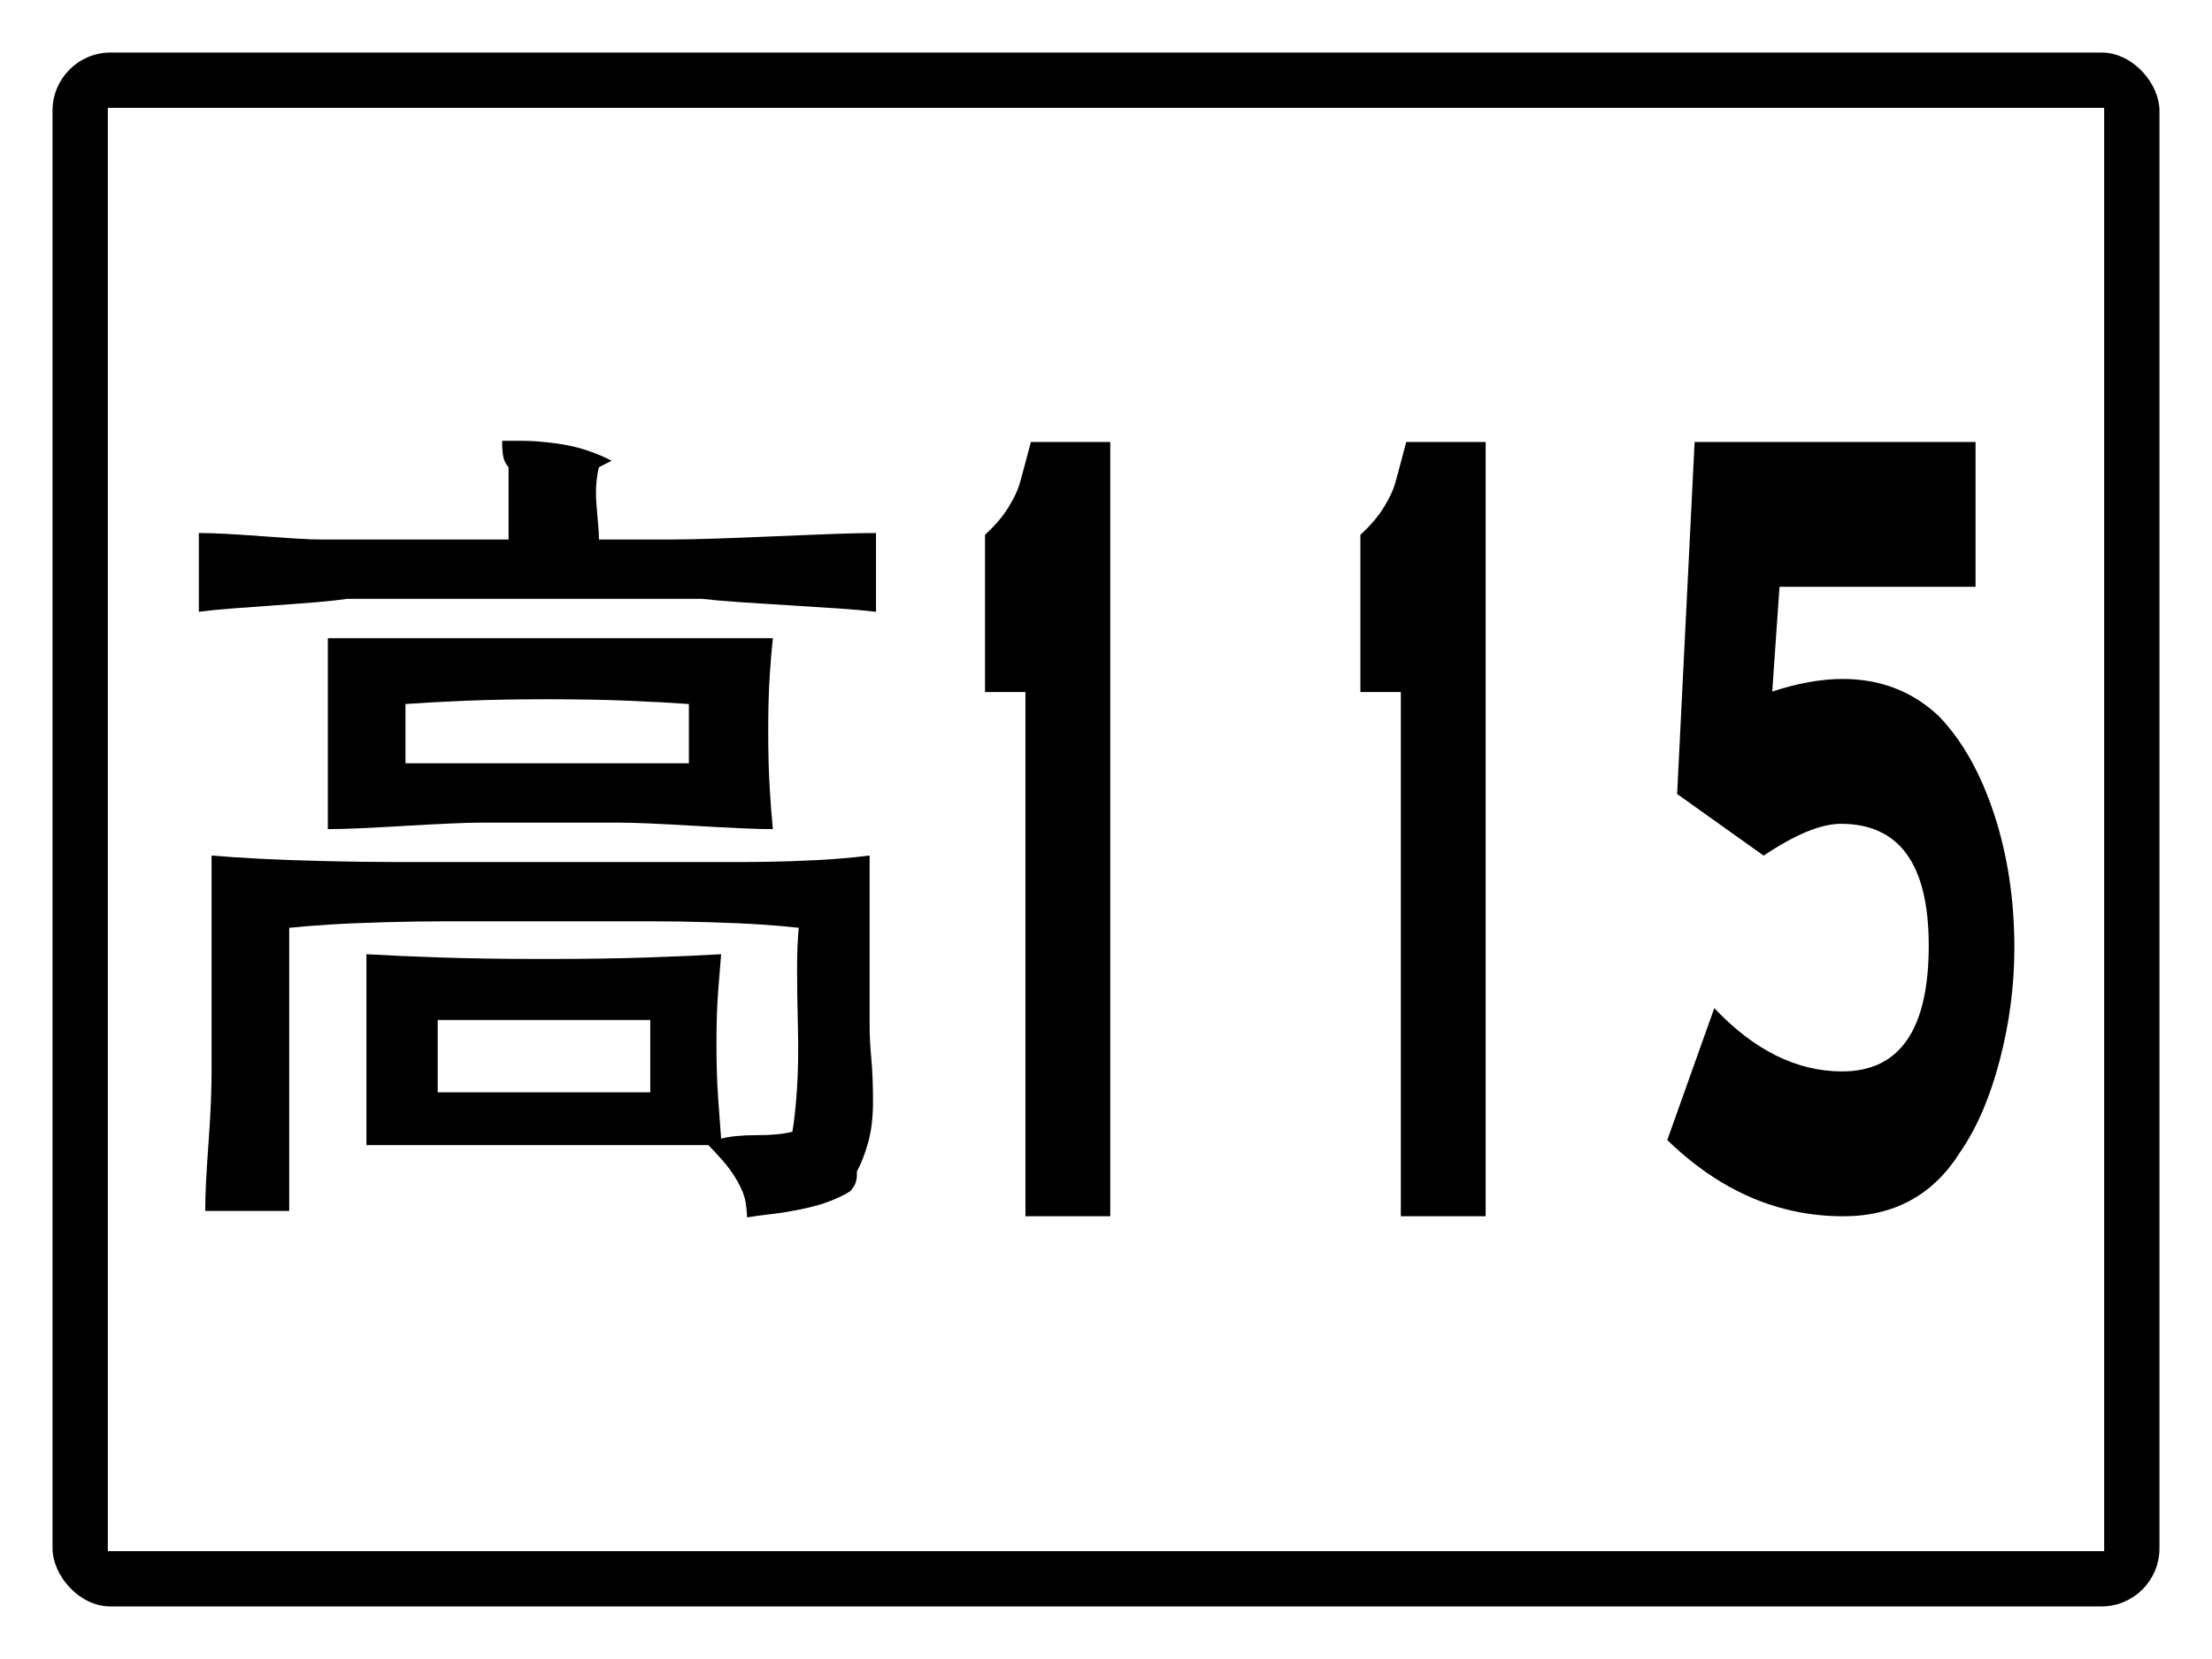 <?xml version="1.0" encoding="utf-8" ?>
<svg baseProfile="full" height="300px" version="1.1" viewBox="0 0 400 300" width="400px" xmlns="http://www.w3.org/2000/svg" xmlns:ev="http://www.w3.org/2001/xml-events" xmlns:xlink="http://www.w3.org/1999/xlink"><defs /><rect fill="rgb(255,255,255)" height="300px" rx="0" ry="0" width="400px" x="0" y="0" /><rect fill="#000000" height="280px" rx="10" ry="10" stroke="#000000" width="380px" x="10" y="10" /><rect fill="#ffffff" height="260px" rx="0" ry="0" stroke="#ffffff" width="360px" x="20" y="20" /><path d="M 73.321 138.031  L 73.321 127.307  Q 77.694 126.994 84.1 126.72  Q 90.507 126.446 98.946 126.446  Q 107.386 126.446 113.792 126.72  Q 120.198 126.994 124.571 127.307  L 124.571 138.031  Q 120.198 138.031 113.792 138.031  Q 107.386 138.031 98.946 138.031  Q 90.507 138.031 84.1 138.031  Q 77.694 138.031 73.321 138.031  M 79.152 197.525  L 79.152 184.452  Q 82.297 184.452 87.131 184.452  Q 91.964 184.452 98.371 184.452  Q 104.777 184.452 109.572 184.452  Q 114.367 184.452 117.59 184.452  L 117.59 197.525  Q 114.367 197.525 109.572 197.525  Q 104.777 197.525 98.371 197.525  Q 91.964 197.525 87.131 197.525  Q 82.297 197.525 79.152 197.525  M 87.284 115.408  Q 84.983 115.408 81.454 115.408  Q 77.924 115.408 73.283 115.408  Q 68.641 115.408 65.112 115.408  Q 61.582 115.408 59.281 115.408  L 59.281 130.908  L 59.281 149.93  Q 61.582 149.93 65.112 149.773  Q 68.641 149.617 73.283 149.343  Q 77.924 149.069 81.454 148.912  Q 84.983 148.756 87.284 148.756  L 111.759 148.756  Q 114.137 148.756 117.628 148.912  Q 121.119 149.069 125.761 149.343  Q 130.402 149.617 133.932 149.773  Q 137.461 149.93 139.762 149.93  Q 139.456 146.955 139.187 142.493  Q 138.919 138.031 138.919 132.238  Q 138.919 126.446 139.187 122.258  Q 139.456 118.07 139.762 115.408  Q 137.154 115.408 133.356 115.408  Q 129.558 115.408 124.763 115.408  Q 119.968 115.408 116.439 115.408  Q 112.91 115.408 110.608 115.408  L 87.284 115.408  M 58.13 97.56  Q 56.365 97.56 53.757 97.403  Q 51.148 97.247 47.504 96.973  Q 43.86 96.699 40.944 96.542  Q 38.029 96.386 35.957 96.386  L 35.957 110.633  Q 38.259 110.32 41.788 110.046  Q 45.317 109.772 49.806 109.459  Q 54.294 109.146 57.516 108.872  Q 60.738 108.598 62.81 108.284  L 93.115 108.284  Q 93.729 108.284 94.573 108.284  Q 95.417 108.284 96.453 108.284  Q 97.488 108.284 98.064 108.284  Q 98.639 108.284 98.946 108.284  L 126.95 108.284  Q 129.558 108.598 133.51 108.872  Q 137.461 109.146 142.716 109.459  Q 147.972 109.772 151.885 110.046  Q 155.797 110.32 158.406 110.633  L 158.406 96.386  Q 155.491 96.386 151.002 96.542  Q 146.514 96.699 140.223 96.973  Q 133.932 97.247 129.136 97.403  Q 124.341 97.56 121.119 97.56  L 108.306 97.56  Q 108.306 96.386 108.153 94.742  Q 107.999 93.098 107.846 91.023  Q 107.693 88.949 107.846 87.305  Q 107.999 85.661 108.306 84.487  L 110.608 83.313  Q 108.843 82.373 106.235 81.473  Q 103.626 80.573 100.25 80.142  Q 96.875 79.712 94.573 79.712  Q 92.271 79.712 90.814 79.712  Q 90.814 80.025 90.814 80.612  Q 90.814 81.199 90.929 82.099  Q 91.044 83 91.351 83.587  Q 91.658 84.174 91.964 84.487  Q 91.964 85.661 91.964 87.305  Q 91.964 88.949 91.964 91.023  Q 91.964 93.098 91.964 94.742  Q 91.964 96.386 91.964 97.56  L 77.924 97.56  Q 77.387 97.56 76.505 97.56  Q 75.623 97.56 74.587 97.56  Q 73.551 97.56 72.976 97.56  Q 72.4 97.56 72.093 97.56  L 58.13 97.56  M 79.152 155.879  Q 75.93 155.879 70.943 155.879  Q 65.956 155.879 59.127 155.723  Q 52.299 155.566 47.044 155.292  Q 41.788 155.018 38.259 154.705  L 38.259 172.553  Q 38.259 172.866 38.259 173.454  Q 38.259 174.041 38.259 175.058  Q 38.259 176.076 38.259 176.976  Q 38.259 177.876 38.259 178.503  L 38.259 194.002  Q 38.259 196.038 38.144 199.169  Q 38.029 202.3 37.722 206.449  Q 37.415 210.598 37.261 213.729  Q 37.108 216.86 37.108 218.974  L 52.299 218.974  Q 52.299 217.174 52.299 214.512  Q 52.299 211.85 52.299 208.406  Q 52.299 204.962 52.299 202.574  Q 52.299 200.187 52.299 198.699  L 52.299 185.626  Q 52.299 185.313 52.299 184.726  Q 52.299 184.139 52.299 183.082  Q 52.299 182.025 52.299 181.164  Q 52.299 180.303 52.299 179.677  L 52.299 167.778  Q 55.214 167.465 59.588 167.191  Q 63.961 166.917 69.792 166.76  Q 75.623 166.604 79.996 166.604  Q 84.369 166.604 87.284 166.604  L 111.759 166.604  Q 114.367 166.604 118.472 166.604  Q 122.577 166.604 128.101 166.76  Q 133.625 166.917 137.729 167.191  Q 141.834 167.465 144.443 167.778  Q 144.136 170.753 144.136 175.215  Q 144.136 179.677 144.289 185.783  Q 144.443 191.889 144.136 196.664  Q 143.829 201.439 143.292 204.649  Q 142.141 204.962 140.53 205.118  Q 138.919 205.275 136.847 205.275  Q 134.776 205.275 133.203 205.431  Q 131.63 205.588 130.402 205.901  Q 130.172 202.926 129.865 198.582  Q 129.558 194.237 129.558 188.757  Q 129.558 183.278 129.865 179.246  Q 130.172 175.215 130.402 172.553  Q 125.185 172.866 117.168 173.14  Q 109.15 173.414 98.371 173.414  Q 87.591 173.414 79.574 173.14  Q 71.556 172.866 66.262 172.553  L 66.262 190.401  L 66.262 207.075  Q 71.556 207.075 79.42 207.075  Q 87.284 207.075 97.642 207.075  Q 107.999 207.075 115.557 207.075  Q 123.114 207.075 128.101 207.075  Q 129.252 208.249 130.709 209.893  Q 132.167 211.537 133.356 213.612  Q 134.545 215.686 134.814 217.33  Q 135.082 218.974 135.082 220.148  Q 136.847 219.835 139.341 219.561  Q 141.834 219.287 144.903 218.661  Q 147.972 218.035 150.158 217.174  Q 152.345 216.312 153.803 215.373  Q 154.033 215.06 154.34 214.629  Q 154.647 214.199 154.8 213.612  Q 154.954 213.025 154.954 212.555  Q 154.954 212.085 154.954 211.85  Q 156.104 209.737 156.987 206.606  Q 157.869 203.474 157.869 199.169  Q 157.869 194.863 157.562 191.458  Q 157.255 188.053 157.255 185.626  L 157.255 154.705  Q 154.954 155.018 151.463 155.292  Q 147.972 155.566 143.292 155.723  Q 138.612 155.879 135.121 155.879  Q 131.63 155.879 129.252 155.879  L 104.777 155.879  Q 104.163 155.879 103.319 155.879  Q 102.475 155.879 101.44 155.879  Q 100.404 155.879 99.829 155.879  Q 99.253 155.879 98.946 155.879  L 79.152 155.879  " /><path d="M 200.771 219.932  L 185.434 219.932  L 185.434 125.138  L 178.124 125.138  L 178.124 96.699  Q 180.8 94.269 182.334 91.777  Q 183.867 89.286 184.39 87.463  Q 184.912 85.64 186.413 79.928  L 200.771 79.928  L 200.771 219.932  " /><path d="M 268.651 219.932  L 253.314 219.932  L 253.314 125.138  L 246.004 125.138  L 246.004 96.699  Q 248.68 94.269 250.214 91.777  Q 251.747 89.286 252.27 87.463  Q 252.792 85.64 254.293 79.928  L 268.651 79.928  L 268.651 219.932  " /><path d="M 364.262 171.389  Q 364.262 181.578 361.626 191.678  Q 358.99 201.778 354.477 208.312  Q 347.195 219.94 333.325 219.94  Q 315.699 219.94 301.499 206.154  L 309.999 182.298  Q 320.805 193.746 333.127 193.746  Q 348.777 193.746 348.777 170.969  Q 348.777 148.971 332.897 148.971  Q 327.493 148.971 318.927 154.725  L 303.278 143.576  L 306.441 79.92  L 357.244 79.92  L 357.244 106.114  L 321.794 106.114  L 320.476 125.055  Q 327.428 122.777 333.226 122.777  Q 343.44 122.777 350.589 129.49  Q 356.948 136.084 360.605 147.233  Q 364.262 158.382 364.262 171.389  " /></svg>